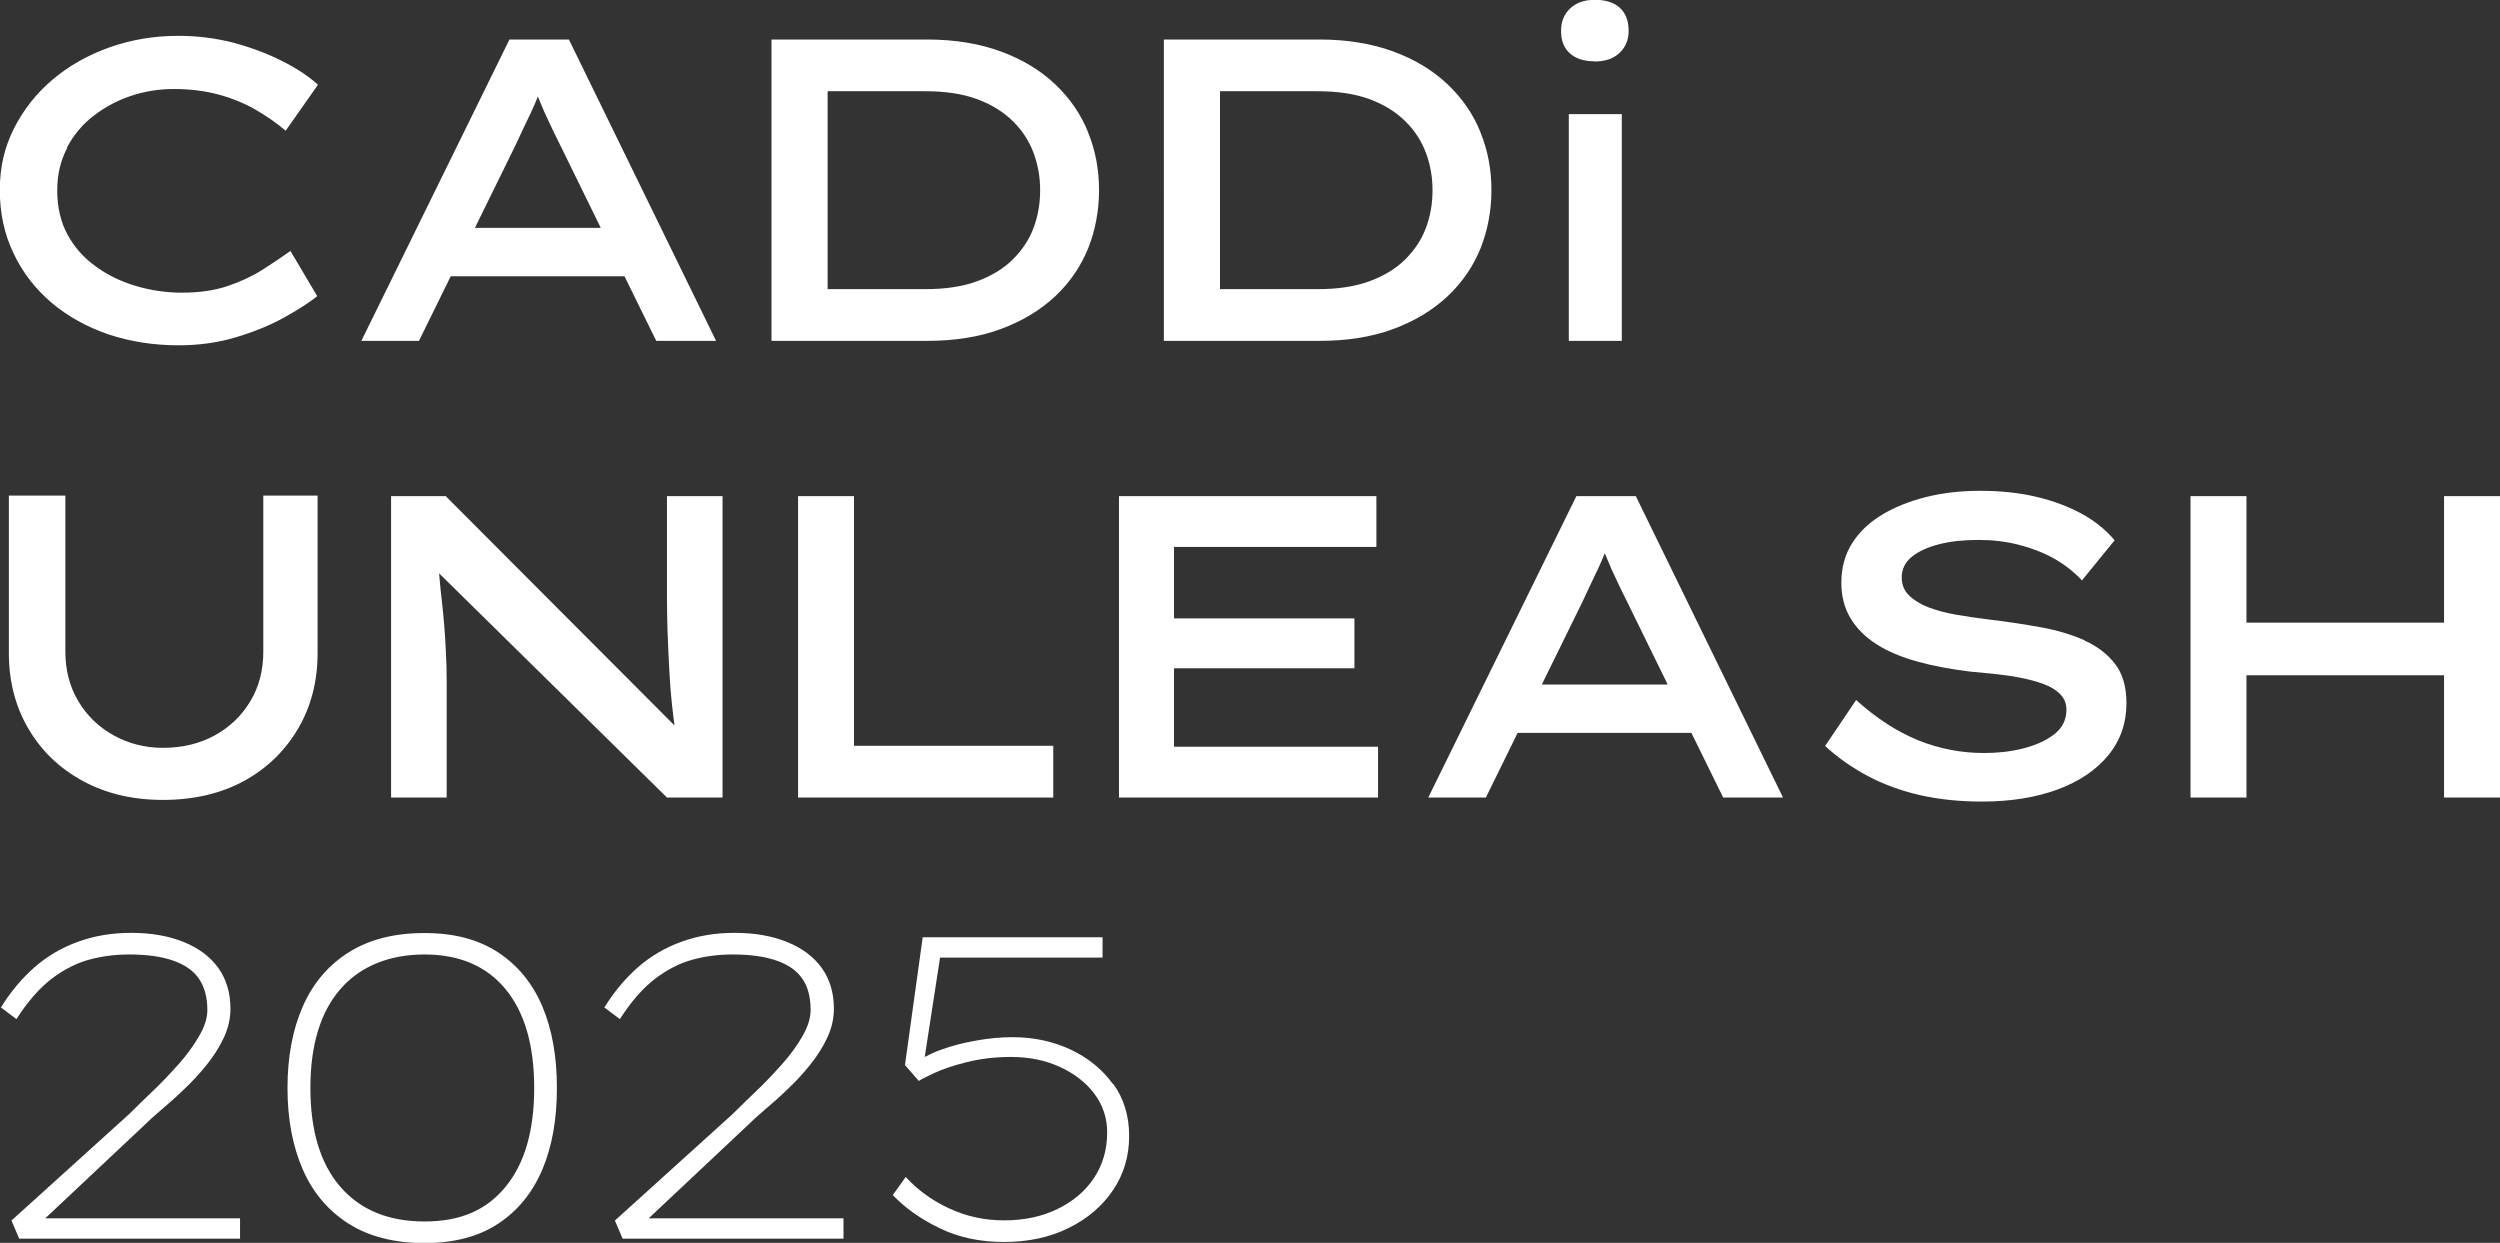 <?xml version="1.0" encoding="UTF-8"?>
<svg id="_レイヤー_2" data-name="レイヤー 2" xmlns="http://www.w3.org/2000/svg" viewBox="0 0 135.39 67.31">
  <rect x="0" y="0" width="135.39" height="67.31" fill="#333333" stroke="none"/>
  <defs>
    <style>
      .cls-1 {
        fill: #fff;
      }
    </style>
  </defs>
  <g id="_レイヤー_1-2" data-name="レイヤー 1">
    <path class="cls-1" d="M3.64,8.01c-.36.68-.54,1.44-.54,2.3,0,.92.19,1.72.56,2.4s.88,1.26,1.53,1.72c.64.47,1.37.82,2.18,1.06.81.24,1.64.36,2.49.36.93,0,1.76-.12,2.47-.36.71-.24,1.35-.54,1.9-.89s1.05-.69,1.5-1.01l1.45,2.45c-.45.36-1.06.75-1.82,1.17-.76.42-1.63.77-2.6,1.06-.97.29-2,.43-3.09.43-1.35,0-2.62-.2-3.79-.59-1.17-.4-2.2-.97-3.08-1.71-.88-.75-1.57-1.63-2.06-2.67-.5-1.03-.75-2.18-.75-3.44s.26-2.33.77-3.34,1.21-1.9,2.1-2.65,1.91-1.32,3.08-1.74c1.17-.41,2.4-.62,3.71-.62,1.06,0,2.06.13,3.02.38.96.26,1.83.59,2.62.99s1.44.83,1.93,1.28l-1.75,2.49c-.51-.44-1.07-.82-1.68-1.17-.61-.34-1.27-.61-1.99-.8s-1.52-.29-2.39-.29c-.79,0-1.56.12-2.31.37-.75.25-1.42.61-2.03,1.08-.61.47-1.09,1.05-1.45,1.73ZM30.81,2.14l7.97,16.32h-3.24l-1.72-3.5h-9.41l-1.72,3.5h-3.12L27.59,2.14h3.22ZM32.53,12.33l-2.23-4.55c-.16-.31-.3-.61-.44-.9-.14-.29-.27-.58-.4-.86-.11-.26-.22-.52-.33-.79-.12.29-.24.58-.37.85-.14.3-.28.59-.42.88-.14.29-.28.59-.42.9l-2.2,4.48h6.81ZM58.93,7.18c.4.98.59,2.02.59,3.12s-.2,2.17-.59,3.15c-.4.98-.99,1.85-1.79,2.6-.8.75-1.78,1.34-2.94,1.77-1.16.43-2.49.64-4,.64h-8.42V2.14h8.42c1.51,0,2.84.22,4.01.65,1.17.43,2.15,1.03,2.94,1.78.79.75,1.39,1.62,1.78,2.6ZM56.33,10.3c0-.71-.12-1.39-.36-2.03-.24-.64-.61-1.21-1.12-1.71s-1.15-.9-1.93-1.19c-.79-.29-1.73-.43-2.83-.43h-5.27v10.72h5.27c1.1,0,2.05-.14,2.83-.43.78-.29,1.43-.68,1.93-1.18.5-.5.88-1.06,1.12-1.7.24-.64.36-1.32.36-2.05ZM80.18,7.18c.4.98.59,2.02.59,3.12s-.2,2.17-.59,3.15c-.4.98-.99,1.85-1.79,2.6-.8.75-1.78,1.34-2.94,1.77-1.16.43-2.49.64-4,.64h-8.42V2.14h8.42c1.51,0,2.84.22,4.01.65,1.17.43,2.15,1.03,2.94,1.78.79.75,1.39,1.62,1.78,2.6ZM77.58,10.3c0-.71-.12-1.39-.36-2.03-.24-.64-.61-1.21-1.12-1.71s-1.15-.9-1.93-1.19c-.79-.29-1.73-.43-2.83-.43h-5.27v10.72h5.27c1.1,0,2.05-.14,2.83-.43.78-.29,1.43-.68,1.93-1.18.5-.5.88-1.06,1.12-1.7.24-.64.36-1.32.36-2.05ZM84.96,18.46h2.87V6.18h-2.87v12.29ZM86.36,3.33c.58,0,1.03-.16,1.35-.47.33-.31.49-.71.49-1.19,0-.54-.16-.96-.48-1.25-.32-.29-.77-.43-1.36-.43-.56,0-1,.16-1.33.47-.33.31-.49.72-.49,1.21,0,.53.16.94.48,1.22.32.29.76.43,1.34.43ZM14.26,35.28c0,1.01-.23,1.91-.7,2.69-.47.79-1.11,1.4-1.92,1.85-.82.45-1.75.68-2.81.68-.98,0-1.87-.23-2.68-.68-.81-.45-1.45-1.07-1.91-1.85-.47-.79-.7-1.68-.7-2.69v-8.44H.48v8.53c0,1.52.35,2.88,1.05,4.08.7,1.2,1.67,2.14,2.93,2.83,1.25.69,2.71,1.04,4.37,1.04s3.16-.35,4.41-1.04,2.21-1.64,2.91-2.83c.7-1.2,1.05-2.56,1.05-4.08v-8.53h-2.94v8.44ZM36.12,31.76c0,.5,0,1.01.01,1.53s.02,1.05.05,1.6c.02.54.05,1.09.08,1.63s.07,1.08.13,1.62c.04.39.09.77.14,1.15l-12.39-12.42h-2.96v16.32h3.01v-6.32c0-.5-.01-1-.04-1.5-.02-.5-.05-.99-.09-1.47-.04-.47-.08-.92-.13-1.34-.05-.42-.09-.81-.12-1.17-.01-.12-.02-.23-.03-.34l12.34,12.14h3.01v-16.32h-3.01v4.9ZM46.25,26.87h-3.03v16.32h13.82v-2.8h-10.79v-13.52ZM63.58,36.19h9.77v-2.7h-9.77v-3.87h10.96v-2.75h-13.94v16.32h14.03v-2.75h-11.05v-4.24ZM88.59,26.87l7.97,16.32h-3.24l-1.72-3.5h-9.41l-1.72,3.5h-3.12l8.02-16.32h3.22ZM90.31,37.06l-2.23-4.55c-.16-.31-.3-.61-.44-.9-.14-.29-.27-.58-.4-.86-.11-.26-.22-.52-.33-.79-.12.29-.24.58-.37.85-.14.3-.28.59-.42.88-.14.29-.28.59-.42.9l-2.2,4.48h6.81ZM112.9,34.68c-.7-.31-1.49-.55-2.38-.71-.89-.16-1.8-.3-2.73-.41-.65-.08-1.27-.17-1.85-.27-.58-.1-1.09-.24-1.53-.41-.43-.17-.78-.39-1.04-.65-.26-.26-.38-.58-.38-.96,0-.45.18-.82.55-1.12s.86-.52,1.49-.68c.63-.16,1.34-.23,2.13-.23.73,0,1.44.08,2.12.25s1.32.41,1.91.73c.59.33,1.11.73,1.56,1.21l1.77-2.17c-.47-.56-1.06-1.04-1.77-1.43s-1.53-.7-2.45-.92-1.94-.33-3.05-.33c-1.06,0-2.04.11-2.95.34s-1.71.55-2.4.97c-.69.42-1.23.94-1.61,1.55s-.57,1.32-.57,2.11c0,.73.16,1.37.49,1.92.33.55.79,1.02,1.4,1.41.61.39,1.34.7,2.2.94.86.24,1.82.42,2.88.55.37.03.79.07,1.26.12.47.05.93.11,1.4.2.47.09.89.2,1.28.34s.7.32.93.55c.23.23.35.51.35.85,0,.56-.23,1.01-.68,1.35-.45.34-1.01.59-1.69.76s-1.37.24-2.09.24c-1.24,0-2.43-.23-3.57-.69-1.13-.46-2.25-1.18-3.36-2.18l-1.68,2.49c.7.64,1.47,1.18,2.32,1.63.85.45,1.78.79,2.81,1.03,1.03.23,2.14.35,3.36.35,1.55,0,2.92-.22,4.09-.65,1.17-.43,2.09-1.05,2.75-1.85.66-.8.99-1.75.99-2.83,0-.89-.21-1.6-.62-2.13s-.97-.96-1.67-1.27ZM132.36,26.87v6.85h-10.7v-6.85h-3.03v16.32h3.03v-6.62h10.7v6.62h3.03v-16.32h-3.03ZM7.78,60.97c.26-.26.59-.56.98-.89.39-.33.8-.69,1.22-1.1.43-.4.83-.84,1.21-1.31.38-.47.69-.96.93-1.47s.36-1.04.36-1.58c0-.85-.22-1.58-.65-2.19-.44-.61-1.06-1.08-1.87-1.41-.81-.33-1.76-.5-2.84-.5s-2,.16-2.89.48c-.89.32-1.67.78-2.37,1.39-.69.61-1.29,1.33-1.81,2.17l.84.63c.61-.95,1.24-1.67,1.9-2.18.66-.5,1.34-.85,2.04-1.04s1.42-.28,2.17-.28c.95,0,1.74.11,2.37.33.63.22,1.1.54,1.4.98.3.43.46,1,.46,1.7,0,.44-.15.91-.46,1.43-.3.52-.68,1.04-1.14,1.55-.46.51-.92,1-1.4,1.45-.47.45-.88.85-1.22,1.19l-6.39,5.78.42.98h11.96v-1.1H2.45l5.33-5.01ZM29.37,54.5c.53,1.25.79,2.72.79,4.42s-.26,3.17-.79,4.42c-.53,1.25-1.33,2.23-2.39,2.93-1.06.7-2.4,1.05-4,1.05s-3-.35-4.1-1.05c-1.1-.7-1.93-1.67-2.48-2.93s-.83-2.72-.83-4.42.28-3.17.83-4.42c.55-1.25,1.38-2.23,2.48-2.92,1.1-.7,2.47-1.05,4.1-1.05s2.93.35,4,1.05c1.06.7,1.86,1.67,2.39,2.92ZM28.93,58.92c0-2.32-.52-4.1-1.55-5.35-1.03-1.25-2.5-1.88-4.39-1.88s-3.48.63-4.56,1.88-1.62,3.03-1.62,5.35.54,4.1,1.62,5.35,2.6,1.88,4.56,1.88,3.36-.62,4.39-1.88c1.03-1.25,1.55-3.03,1.55-5.35ZM40.46,60.97c.26-.26.59-.56.98-.89.39-.33.8-.69,1.22-1.1.43-.4.83-.84,1.21-1.31.38-.47.69-.96.93-1.47s.36-1.04.36-1.58c0-.85-.22-1.58-.65-2.19-.44-.61-1.06-1.08-1.87-1.41s-1.76-.5-2.84-.5-2,.16-2.89.48c-.89.32-1.67.78-2.37,1.39-.69.61-1.29,1.33-1.81,2.17l.84.63c.61-.95,1.24-1.67,1.9-2.18.66-.5,1.34-.85,2.04-1.04s1.42-.28,2.17-.28c.95,0,1.74.11,2.37.33.63.22,1.1.54,1.4.98.3.43.45,1,.45,1.7,0,.44-.15.91-.45,1.43-.3.52-.68,1.04-1.14,1.55-.46.51-.92,1-1.4,1.45-.47.45-.88.85-1.22,1.19l-6.39,5.78.42.98h11.96v-1.1h-10.55l5.33-5.01ZM60.26,58.69c-.58-.79-1.34-1.41-2.28-1.85-.95-.44-1.99-.67-3.12-.67-.67,0-1.34.06-2.03.19-.68.12-1.3.28-1.84.48-.35.12-.64.26-.91.4l.83-5.38h8.8v-1.1h-9.74l-.96,6.92.75.86c.11-.08.39-.22.84-.43.45-.21,1.04-.41,1.76-.59s1.52-.28,2.39-.28c.98,0,1.86.18,2.65.54.78.36,1.41.84,1.87,1.46.46.61.69,1.31.69,2.09,0,.93-.24,1.75-.71,2.46-.47.71-1.13,1.27-1.97,1.68-.84.41-1.8.62-2.89.62s-2.02-.21-2.95-.63c-.92-.42-1.72-.99-2.39-1.72l-.7.98c.67.7,1.51,1.3,2.53,1.79,1.02.5,2.18.75,3.49.75s2.49-.25,3.51-.76c1.02-.5,1.82-1.19,2.4-2.05.58-.86.87-1.84.87-2.93s-.29-2.03-.86-2.82Z"/>
  </g>
</svg>